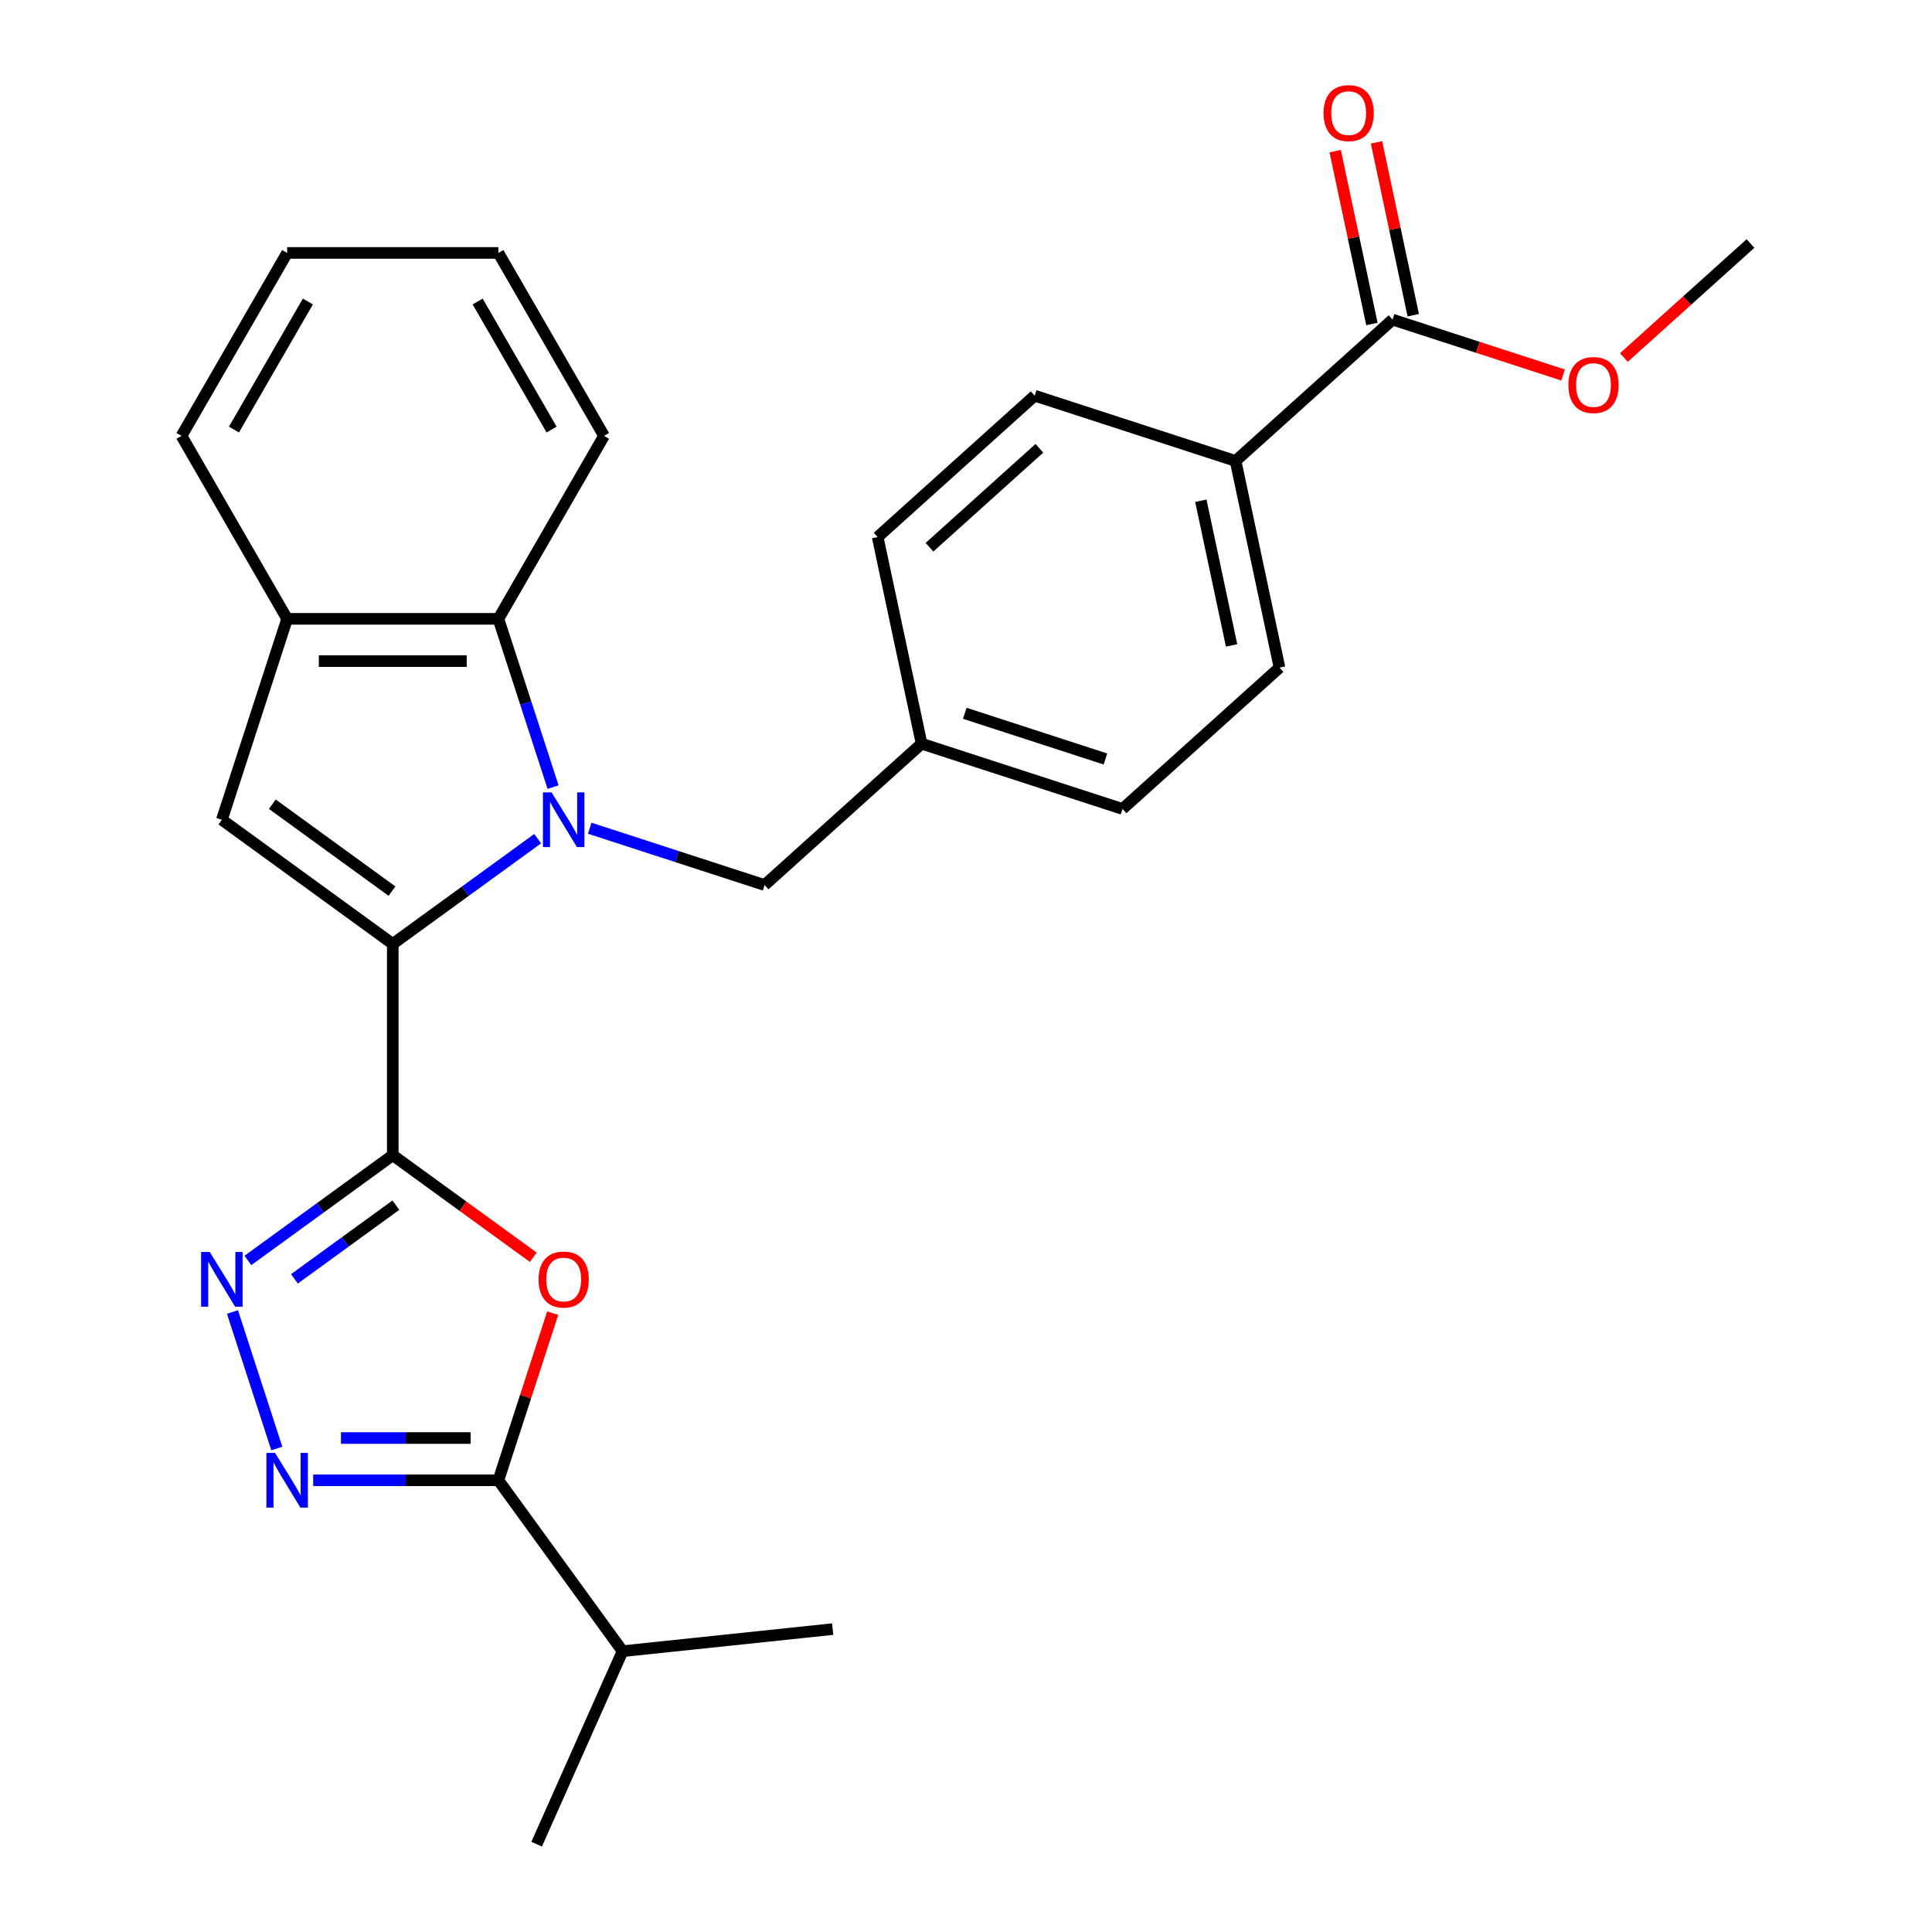 <?xml version='1.0' encoding='iso-8859-1'?>
<svg version='1.1' baseProfile='full'
              xmlns='http://www.w3.org/2000/svg'
                      xmlns:rdkit='http://www.rdkit.org/xml'
                      xmlns:xlink='http://www.w3.org/1999/xlink'
                  xml:space='preserve'
width='1000px' height='1000px' viewBox='0 0 1000 1000'>
<!-- END OF HEADER -->
<rect style='opacity:1.0;fill:#FFFFFF;stroke:none' width='1000' height='1000' x='0' y='0'> </rect>
<path class='bond-0' d='M 278.286,434.094 L 240.792,461.335' style='fill:none;fill-rule:evenodd;stroke:#0000FF;stroke-width:6px;stroke-linecap:butt;stroke-linejoin:miter;stroke-opacity:1' />
<path class='bond-0' d='M 240.792,461.335 L 203.297,488.577' style='fill:none;fill-rule:evenodd;stroke:#000000;stroke-width:6px;stroke-linecap:butt;stroke-linejoin:miter;stroke-opacity:1' />
<path class='bond-7' d='M 286.271,407.411 L 272.12,363.861' style='fill:none;fill-rule:evenodd;stroke:#0000FF;stroke-width:6px;stroke-linecap:butt;stroke-linejoin:miter;stroke-opacity:1' />
<path class='bond-7' d='M 272.12,363.861 L 257.97,320.31' style='fill:none;fill-rule:evenodd;stroke:#000000;stroke-width:6px;stroke-linecap:butt;stroke-linejoin:miter;stroke-opacity:1' />
<path class='bond-10' d='M 305.234,428.683 L 350.494,443.389' style='fill:none;fill-rule:evenodd;stroke:#0000FF;stroke-width:6px;stroke-linecap:butt;stroke-linejoin:miter;stroke-opacity:1' />
<path class='bond-10' d='M 350.494,443.389 L 395.754,458.095' style='fill:none;fill-rule:evenodd;stroke:#000000;stroke-width:6px;stroke-linecap:butt;stroke-linejoin:miter;stroke-opacity:1' />
<path class='bond-1' d='M 203.297,488.577 L 203.297,597.923' style='fill:none;fill-rule:evenodd;stroke:#000000;stroke-width:6px;stroke-linecap:butt;stroke-linejoin:miter;stroke-opacity:1' />
<path class='bond-5' d='M 203.297,488.577 L 114.834,424.305' style='fill:none;fill-rule:evenodd;stroke:#000000;stroke-width:6px;stroke-linecap:butt;stroke-linejoin:miter;stroke-opacity:1' />
<path class='bond-5' d='M 202.882,461.243 L 140.958,416.253' style='fill:none;fill-rule:evenodd;stroke:#000000;stroke-width:6px;stroke-linecap:butt;stroke-linejoin:miter;stroke-opacity:1' />
<path class='bond-2' d='M 203.297,597.923 L 239.662,624.344' style='fill:none;fill-rule:evenodd;stroke:#000000;stroke-width:6px;stroke-linecap:butt;stroke-linejoin:miter;stroke-opacity:1' />
<path class='bond-2' d='M 239.662,624.344 L 276.026,650.764' style='fill:none;fill-rule:evenodd;stroke:#FF0000;stroke-width:6px;stroke-linecap:butt;stroke-linejoin:miter;stroke-opacity:1' />
<path class='bond-3' d='M 203.297,597.923 L 165.802,625.165' style='fill:none;fill-rule:evenodd;stroke:#000000;stroke-width:6px;stroke-linecap:butt;stroke-linejoin:miter;stroke-opacity:1' />
<path class='bond-3' d='M 165.802,625.165 L 128.308,652.406' style='fill:none;fill-rule:evenodd;stroke:#0000FF;stroke-width:6px;stroke-linecap:butt;stroke-linejoin:miter;stroke-opacity:1' />
<path class='bond-3' d='M 204.903,623.788 L 178.657,642.857' style='fill:none;fill-rule:evenodd;stroke:#000000;stroke-width:6px;stroke-linecap:butt;stroke-linejoin:miter;stroke-opacity:1' />
<path class='bond-3' d='M 178.657,642.857 L 152.41,661.926' style='fill:none;fill-rule:evenodd;stroke:#0000FF;stroke-width:6px;stroke-linecap:butt;stroke-linejoin:miter;stroke-opacity:1' />
<path class='bond-6' d='M 286.076,679.689 L 272.023,722.939' style='fill:none;fill-rule:evenodd;stroke:#FF0000;stroke-width:6px;stroke-linecap:butt;stroke-linejoin:miter;stroke-opacity:1' />
<path class='bond-6' d='M 272.023,722.939 L 257.97,766.19' style='fill:none;fill-rule:evenodd;stroke:#000000;stroke-width:6px;stroke-linecap:butt;stroke-linejoin:miter;stroke-opacity:1' />
<path class='bond-4' d='M 120.323,679.089 L 143.279,749.74' style='fill:none;fill-rule:evenodd;stroke:#0000FF;stroke-width:6px;stroke-linecap:butt;stroke-linejoin:miter;stroke-opacity:1' />
<path class='bond-30' d='M 162.097,766.19 L 210.034,766.19' style='fill:none;fill-rule:evenodd;stroke:#0000FF;stroke-width:6px;stroke-linecap:butt;stroke-linejoin:miter;stroke-opacity:1' />
<path class='bond-30' d='M 210.034,766.19 L 257.97,766.19' style='fill:none;fill-rule:evenodd;stroke:#000000;stroke-width:6px;stroke-linecap:butt;stroke-linejoin:miter;stroke-opacity:1' />
<path class='bond-30' d='M 176.478,744.32 L 210.034,744.32' style='fill:none;fill-rule:evenodd;stroke:#0000FF;stroke-width:6px;stroke-linecap:butt;stroke-linejoin:miter;stroke-opacity:1' />
<path class='bond-30' d='M 210.034,744.32 L 243.589,744.32' style='fill:none;fill-rule:evenodd;stroke:#000000;stroke-width:6px;stroke-linecap:butt;stroke-linejoin:miter;stroke-opacity:1' />
<path class='bond-27' d='M 114.834,424.305 L 148.624,320.31' style='fill:none;fill-rule:evenodd;stroke:#000000;stroke-width:6px;stroke-linecap:butt;stroke-linejoin:miter;stroke-opacity:1' />
<path class='bond-13' d='M 257.97,766.19 L 322.242,854.653' style='fill:none;fill-rule:evenodd;stroke:#000000;stroke-width:6px;stroke-linecap:butt;stroke-linejoin:miter;stroke-opacity:1' />
<path class='bond-8' d='M 257.97,320.31 L 148.624,320.31' style='fill:none;fill-rule:evenodd;stroke:#000000;stroke-width:6px;stroke-linecap:butt;stroke-linejoin:miter;stroke-opacity:1' />
<path class='bond-8' d='M 241.568,342.18 L 165.026,342.18' style='fill:none;fill-rule:evenodd;stroke:#000000;stroke-width:6px;stroke-linecap:butt;stroke-linejoin:miter;stroke-opacity:1' />
<path class='bond-20' d='M 257.97,320.31 L 312.643,225.614' style='fill:none;fill-rule:evenodd;stroke:#000000;stroke-width:6px;stroke-linecap:butt;stroke-linejoin:miter;stroke-opacity:1' />
<path class='bond-21' d='M 148.624,320.31 L 93.951,225.614' style='fill:none;fill-rule:evenodd;stroke:#000000;stroke-width:6px;stroke-linecap:butt;stroke-linejoin:miter;stroke-opacity:1' />
<path class='bond-9' d='M 720.795,165.427 L 639.535,238.594' style='fill:none;fill-rule:evenodd;stroke:#000000;stroke-width:6px;stroke-linecap:butt;stroke-linejoin:miter;stroke-opacity:1' />
<path class='bond-12' d='M 731.49,163.153 L 721.982,118.422' style='fill:none;fill-rule:evenodd;stroke:#000000;stroke-width:6px;stroke-linecap:butt;stroke-linejoin:miter;stroke-opacity:1' />
<path class='bond-12' d='M 721.982,118.422 L 712.474,73.69' style='fill:none;fill-rule:evenodd;stroke:#FF0000;stroke-width:6px;stroke-linecap:butt;stroke-linejoin:miter;stroke-opacity:1' />
<path class='bond-12' d='M 710.099,167.7 L 700.591,122.969' style='fill:none;fill-rule:evenodd;stroke:#000000;stroke-width:6px;stroke-linecap:butt;stroke-linejoin:miter;stroke-opacity:1' />
<path class='bond-12' d='M 700.591,122.969 L 691.083,78.237' style='fill:none;fill-rule:evenodd;stroke:#FF0000;stroke-width:6px;stroke-linecap:butt;stroke-linejoin:miter;stroke-opacity:1' />
<path class='bond-17' d='M 720.795,165.427 L 764.925,179.766' style='fill:none;fill-rule:evenodd;stroke:#000000;stroke-width:6px;stroke-linecap:butt;stroke-linejoin:miter;stroke-opacity:1' />
<path class='bond-17' d='M 764.925,179.766 L 809.056,194.105' style='fill:none;fill-rule:evenodd;stroke:#FF0000;stroke-width:6px;stroke-linecap:butt;stroke-linejoin:miter;stroke-opacity:1' />
<path class='bond-16' d='M 395.754,458.095 L 477.014,384.928' style='fill:none;fill-rule:evenodd;stroke:#000000;stroke-width:6px;stroke-linecap:butt;stroke-linejoin:miter;stroke-opacity:1' />
<path class='bond-11' d='M 639.535,238.594 L 662.269,345.551' style='fill:none;fill-rule:evenodd;stroke:#000000;stroke-width:6px;stroke-linecap:butt;stroke-linejoin:miter;stroke-opacity:1' />
<path class='bond-11' d='M 621.553,259.184 L 637.468,334.054' style='fill:none;fill-rule:evenodd;stroke:#000000;stroke-width:6px;stroke-linecap:butt;stroke-linejoin:miter;stroke-opacity:1' />
<path class='bond-28' d='M 639.535,238.594 L 535.54,204.804' style='fill:none;fill-rule:evenodd;stroke:#000000;stroke-width:6px;stroke-linecap:butt;stroke-linejoin:miter;stroke-opacity:1' />
<path class='bond-22' d='M 322.242,854.653 L 277.767,954.545' style='fill:none;fill-rule:evenodd;stroke:#000000;stroke-width:6px;stroke-linecap:butt;stroke-linejoin:miter;stroke-opacity:1' />
<path class='bond-23' d='M 322.242,854.653 L 430.989,843.223' style='fill:none;fill-rule:evenodd;stroke:#000000;stroke-width:6px;stroke-linecap:butt;stroke-linejoin:miter;stroke-opacity:1' />
<path class='bond-14' d='M 535.54,204.804 L 454.28,277.971' style='fill:none;fill-rule:evenodd;stroke:#000000;stroke-width:6px;stroke-linecap:butt;stroke-linejoin:miter;stroke-opacity:1' />
<path class='bond-14' d='M 537.985,232.031 L 481.102,283.248' style='fill:none;fill-rule:evenodd;stroke:#000000;stroke-width:6px;stroke-linecap:butt;stroke-linejoin:miter;stroke-opacity:1' />
<path class='bond-15' d='M 662.269,345.551 L 581.009,418.718' style='fill:none;fill-rule:evenodd;stroke:#000000;stroke-width:6px;stroke-linecap:butt;stroke-linejoin:miter;stroke-opacity:1' />
<path class='bond-18' d='M 477.014,384.928 L 454.28,277.971' style='fill:none;fill-rule:evenodd;stroke:#000000;stroke-width:6px;stroke-linecap:butt;stroke-linejoin:miter;stroke-opacity:1' />
<path class='bond-19' d='M 477.014,384.928 L 581.009,418.718' style='fill:none;fill-rule:evenodd;stroke:#000000;stroke-width:6px;stroke-linecap:butt;stroke-linejoin:miter;stroke-opacity:1' />
<path class='bond-19' d='M 499.372,369.197 L 572.168,392.85' style='fill:none;fill-rule:evenodd;stroke:#000000;stroke-width:6px;stroke-linecap:butt;stroke-linejoin:miter;stroke-opacity:1' />
<path class='bond-24' d='M 840.523,185.05 L 873.286,155.55' style='fill:none;fill-rule:evenodd;stroke:#FF0000;stroke-width:6px;stroke-linecap:butt;stroke-linejoin:miter;stroke-opacity:1' />
<path class='bond-24' d='M 873.286,155.55 L 906.049,126.05' style='fill:none;fill-rule:evenodd;stroke:#000000;stroke-width:6px;stroke-linecap:butt;stroke-linejoin:miter;stroke-opacity:1' />
<path class='bond-25' d='M 312.643,225.614 L 257.97,130.917' style='fill:none;fill-rule:evenodd;stroke:#000000;stroke-width:6px;stroke-linecap:butt;stroke-linejoin:miter;stroke-opacity:1' />
<path class='bond-25' d='M 285.503,222.344 L 247.232,156.056' style='fill:none;fill-rule:evenodd;stroke:#000000;stroke-width:6px;stroke-linecap:butt;stroke-linejoin:miter;stroke-opacity:1' />
<path class='bond-29' d='M 93.951,225.614 L 148.624,130.917' style='fill:none;fill-rule:evenodd;stroke:#000000;stroke-width:6px;stroke-linecap:butt;stroke-linejoin:miter;stroke-opacity:1' />
<path class='bond-29' d='M 121.091,222.344 L 159.362,156.056' style='fill:none;fill-rule:evenodd;stroke:#000000;stroke-width:6px;stroke-linecap:butt;stroke-linejoin:miter;stroke-opacity:1' />
<path class='bond-26' d='M 257.97,130.917 L 148.624,130.917' style='fill:none;fill-rule:evenodd;stroke:#000000;stroke-width:6px;stroke-linecap:butt;stroke-linejoin:miter;stroke-opacity:1' />
<path  class='atom-0' d='M 285.5 410.145
L 294.78 425.145
Q 295.7 426.625, 297.18 429.305
Q 298.66 431.985, 298.74 432.145
L 298.74 410.145
L 302.5 410.145
L 302.5 438.465
L 298.62 438.465
L 288.66 422.065
Q 287.5 420.145, 286.26 417.945
Q 285.06 415.745, 284.7 415.065
L 284.7 438.465
L 281.02 438.465
L 281.02 410.145
L 285.5 410.145
' fill='#0000FF'/>
<path  class='atom-3' d='M 278.76 662.275
Q 278.76 655.475, 282.12 651.675
Q 285.48 647.875, 291.76 647.875
Q 298.04 647.875, 301.4 651.675
Q 304.76 655.475, 304.76 662.275
Q 304.76 669.155, 301.36 673.075
Q 297.96 676.955, 291.76 676.955
Q 285.52 676.955, 282.12 673.075
Q 278.76 669.195, 278.76 662.275
M 291.76 673.755
Q 296.08 673.755, 298.4 670.875
Q 300.76 667.955, 300.76 662.275
Q 300.76 656.715, 298.4 653.915
Q 296.08 651.075, 291.76 651.075
Q 287.44 651.075, 285.08 653.875
Q 282.76 656.675, 282.76 662.275
Q 282.76 667.995, 285.08 670.875
Q 287.44 673.755, 291.76 673.755
' fill='#FF0000'/>
<path  class='atom-4' d='M 108.574 648.035
L 117.854 663.035
Q 118.774 664.515, 120.254 667.195
Q 121.734 669.875, 121.814 670.035
L 121.814 648.035
L 125.574 648.035
L 125.574 676.355
L 121.694 676.355
L 111.734 659.955
Q 110.574 658.035, 109.334 655.835
Q 108.134 653.635, 107.774 652.955
L 107.774 676.355
L 104.094 676.355
L 104.094 648.035
L 108.574 648.035
' fill='#0000FF'/>
<path  class='atom-5' d='M 142.364 752.03
L 151.644 767.03
Q 152.564 768.51, 154.044 771.19
Q 155.524 773.87, 155.604 774.03
L 155.604 752.03
L 159.364 752.03
L 159.364 780.35
L 155.484 780.35
L 145.524 763.95
Q 144.364 762.03, 143.124 759.83
Q 141.924 757.63, 141.564 756.95
L 141.564 780.35
L 137.884 780.35
L 137.884 752.03
L 142.364 752.03
' fill='#0000FF'/>
<path  class='atom-13' d='M 685.06 58.55
Q 685.06 51.75, 688.42 47.95
Q 691.78 44.15, 698.06 44.15
Q 704.34 44.15, 707.7 47.95
Q 711.06 51.75, 711.06 58.55
Q 711.06 65.43, 707.66 69.35
Q 704.26 73.23, 698.06 73.23
Q 691.82 73.23, 688.42 69.35
Q 685.06 65.47, 685.06 58.55
M 698.06 70.03
Q 702.38 70.03, 704.7 67.15
Q 707.06 64.23, 707.06 58.55
Q 707.06 52.99, 704.7 50.19
Q 702.38 47.35, 698.06 47.35
Q 693.74 47.35, 691.38 50.15
Q 689.06 52.95, 689.06 58.55
Q 689.06 64.27, 691.38 67.15
Q 693.74 70.03, 698.06 70.03
' fill='#FF0000'/>
<path  class='atom-18' d='M 811.789 199.297
Q 811.789 192.497, 815.149 188.697
Q 818.509 184.897, 824.789 184.897
Q 831.069 184.897, 834.429 188.697
Q 837.789 192.497, 837.789 199.297
Q 837.789 206.177, 834.389 210.097
Q 830.989 213.977, 824.789 213.977
Q 818.549 213.977, 815.149 210.097
Q 811.789 206.217, 811.789 199.297
M 824.789 210.777
Q 829.109 210.777, 831.429 207.897
Q 833.789 204.977, 833.789 199.297
Q 833.789 193.737, 831.429 190.937
Q 829.109 188.097, 824.789 188.097
Q 820.469 188.097, 818.109 190.897
Q 815.789 193.697, 815.789 199.297
Q 815.789 205.017, 818.109 207.897
Q 820.469 210.777, 824.789 210.777
' fill='#FF0000'/>
</svg>
